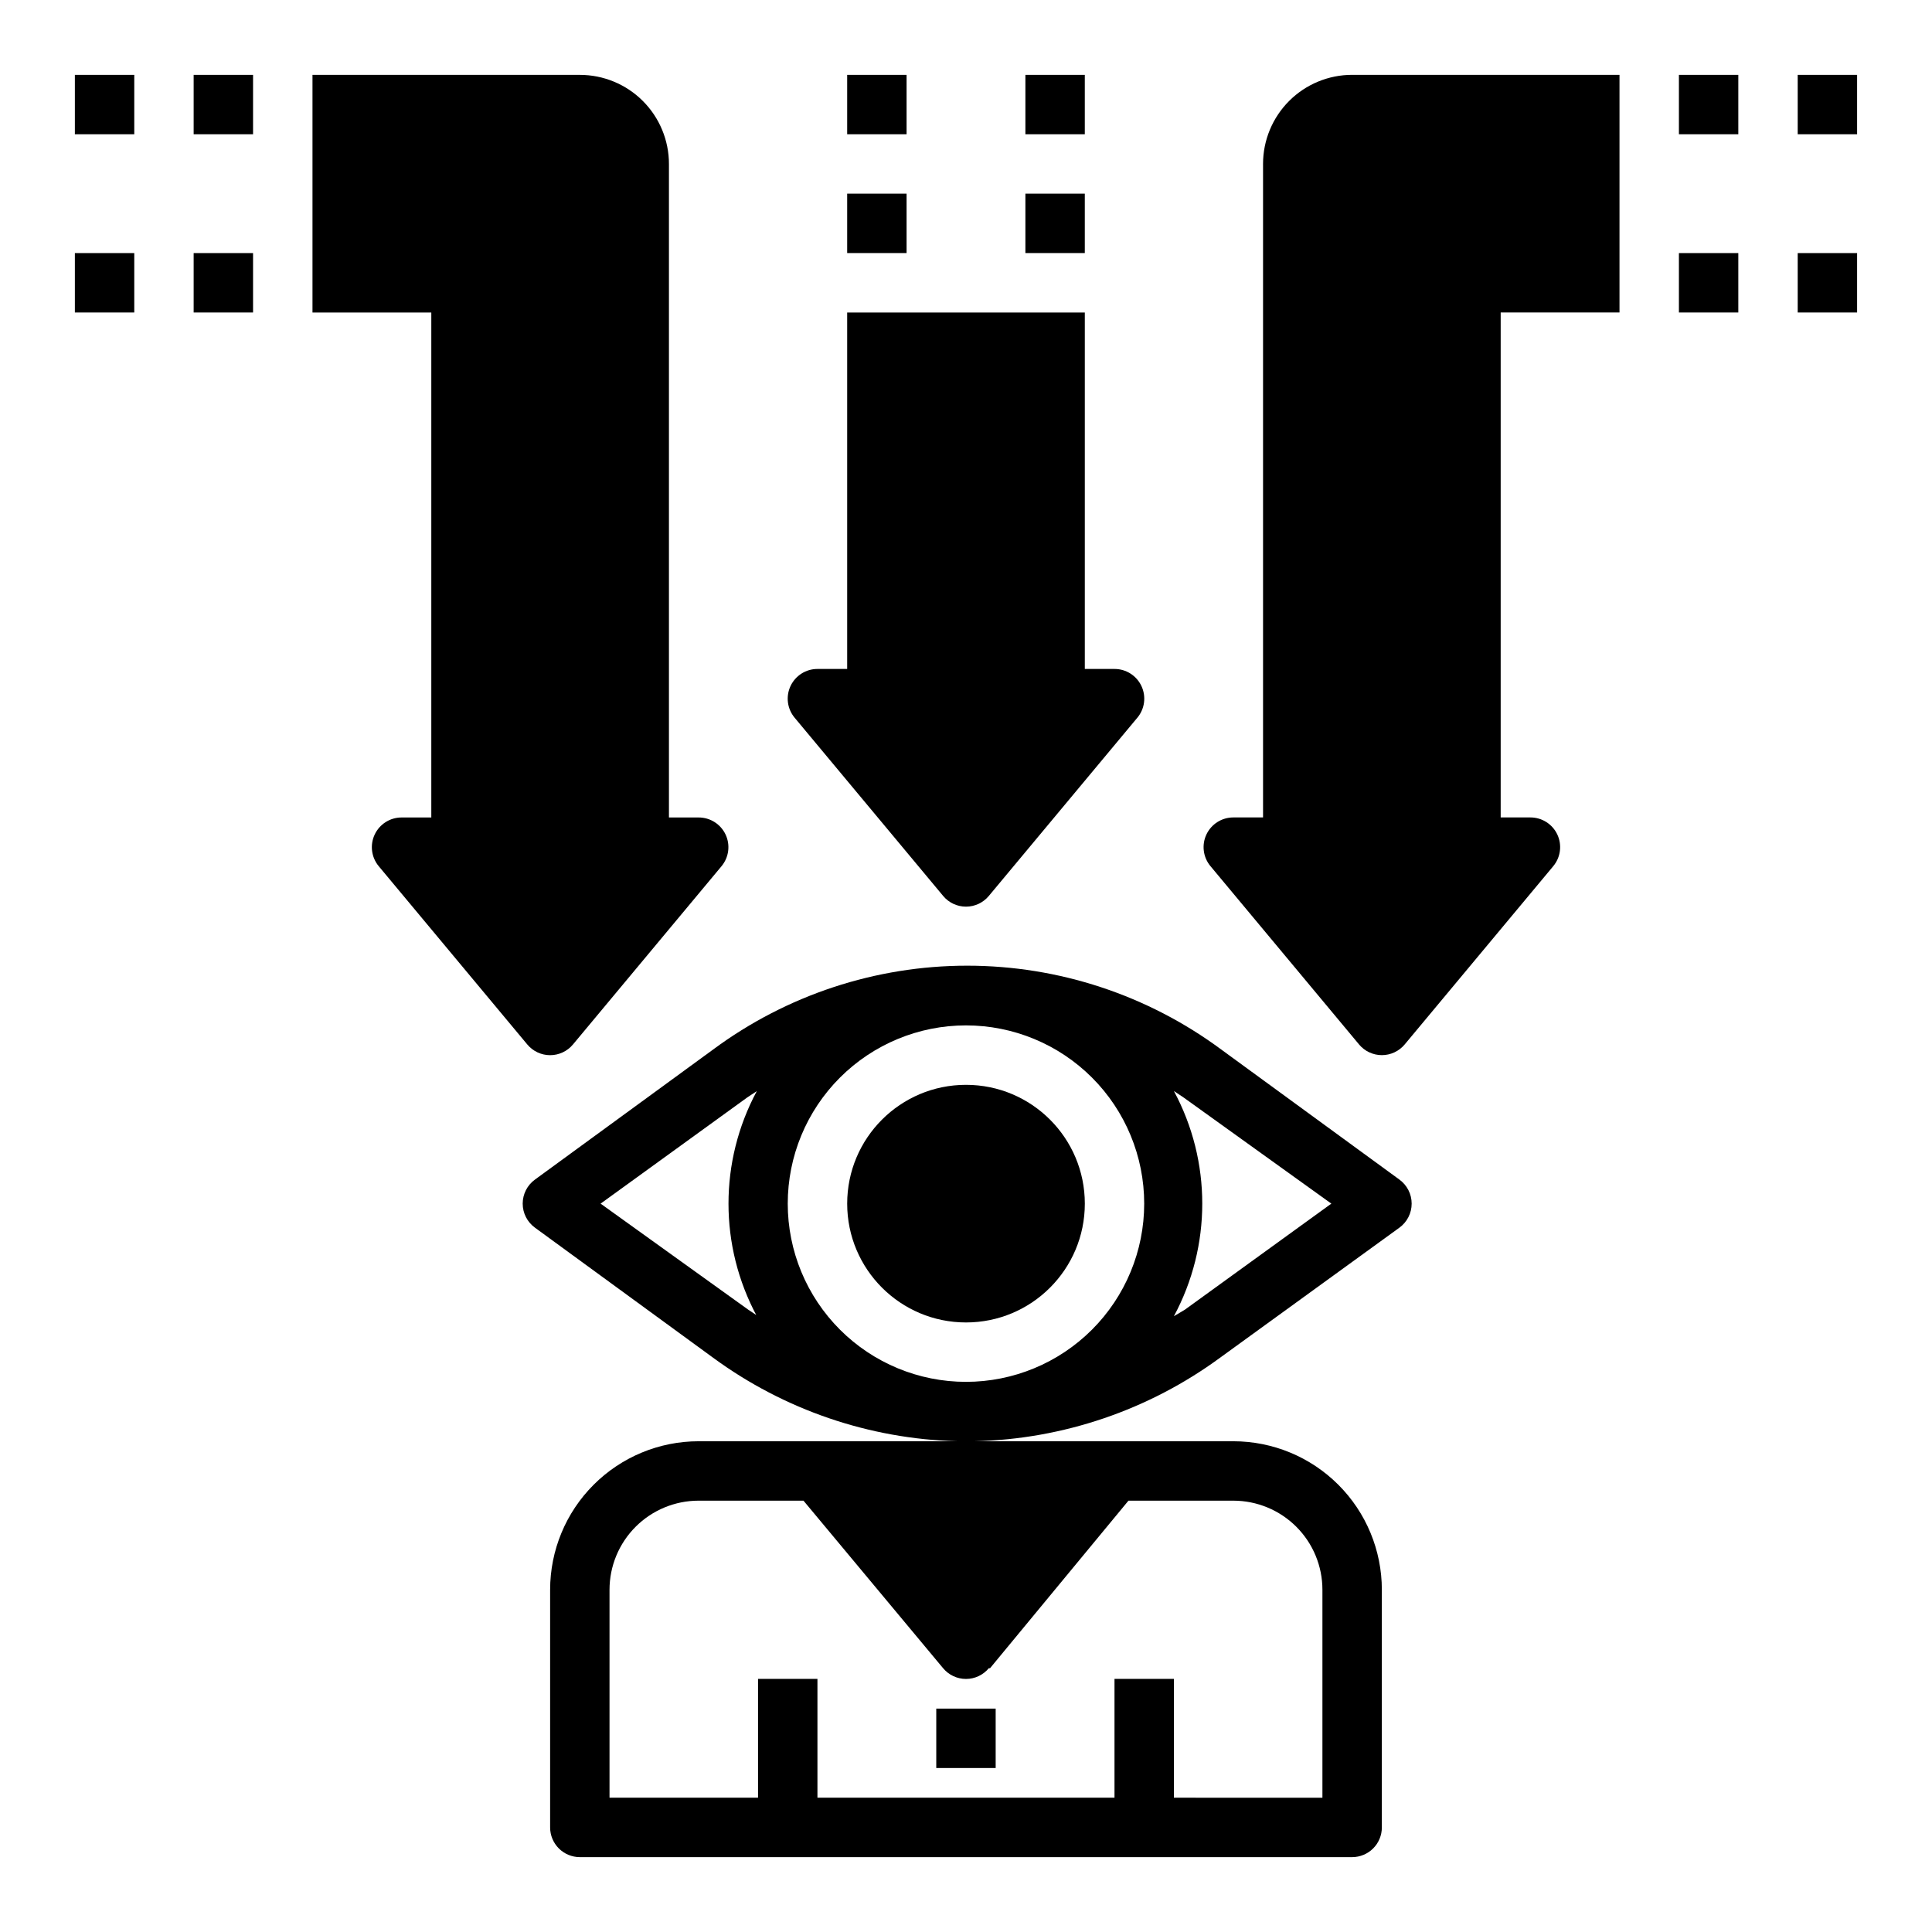 <?xml version="1.0" encoding="UTF-8"?>
<!-- Uploaded to: ICON Repo, www.svgrepo.com, Generator: ICON Repo Mixer Tools -->
<svg fill="#000000" width="800px" height="800px" version="1.1" viewBox="144 144 512 512" xmlns="http://www.w3.org/2000/svg">
 <g>
  <path d="m368.51 321.28h-7.875c-3.055-0.004-5.836 1.762-7.137 4.527-1.301 2.766-0.879 6.035 1.078 8.383l39.359 47.23v0.004c1.496 1.805 3.719 2.848 6.062 2.848s4.562-1.043 6.059-2.848l39.359-47.23 0.004-0.004c1.953-2.348 2.375-5.617 1.074-8.383-1.297-2.766-4.082-4.531-7.137-4.527h-7.871v-94.465h-62.977z"/>
  <path d="m368.51 195.32h15.742v15.742h-15.742z"/>
  <path d="m368.51 163.84h15.742v15.742h-15.742z"/>
  <path d="m415.74 195.32h15.742v15.742h-15.742z"/>
  <path d="m415.74 163.84h15.742v15.742h-15.742z"/>
  <path d="m588.93 163.84h15.742v15.742h-15.742z"/>
  <path d="m620.41 163.84h15.742v15.742h-15.742z"/>
  <path d="m588.93 211.07h15.742v15.742h-15.742z"/>
  <path d="m620.41 211.07h15.742v15.742h-15.742z"/>
  <path d="m478.72 187.45v173.18h-7.871c-3.059-0.004-5.84 1.762-7.141 4.527-1.297 2.766-0.879 6.035 1.078 8.383l39.359 47.23v0.004c1.496 1.805 3.719 2.848 6.062 2.848s4.566-1.043 6.062-2.848l39.359-47.23v-0.004c1.957-2.348 2.375-5.617 1.078-8.383-1.301-2.766-4.082-4.531-7.141-4.527h-7.871v-133.82h31.488v-62.977h-70.848c-6.266 0-12.27 2.488-16.699 6.918-4.43 4.43-6.918 10.438-6.918 16.699z"/>
  <path d="m195.32 163.84h15.742v15.742h-15.742z"/>
  <path d="m163.84 163.84h15.742v15.742h-15.742z"/>
  <path d="m195.32 211.07h15.742v15.742h-15.742z"/>
  <path d="m163.84 211.07h15.742v15.742h-15.742z"/>
  <path d="m250.43 360.64c-3.055-0.004-5.84 1.762-7.137 4.527-1.301 2.766-0.879 6.035 1.074 8.383l39.359 47.23 0.004 0.004c1.492 1.805 3.715 2.848 6.059 2.848s4.566-1.043 6.062-2.848l39.359-47.23v-0.004c1.957-2.348 2.375-5.617 1.078-8.383-1.301-2.766-4.082-4.531-7.141-4.527h-7.871v-173.18c0-6.262-2.488-12.27-6.918-16.699-4.426-4.43-10.434-6.918-16.695-6.918h-70.852v62.977h31.488v133.82z"/>
  <path d="m514.85 469.35c2.043-1.48 3.254-3.852 3.254-6.375 0-2.527-1.211-4.898-3.254-6.379l-47.23-34.48c-19.48-14.418-43.074-22.199-67.309-22.199s-47.828 7.781-67.305 22.199l-47.23 34.48c-2.047 1.48-3.258 3.852-3.258 6.379 0 2.523 1.211 4.894 3.258 6.375l47.23 34.48c18.789 13.777 41.336 21.496 64.629 22.117h-68.488c-10.438 0-20.449 4.148-27.828 11.531-7.383 7.379-11.531 17.391-11.531 27.832v62.977c0 2.086 0.832 4.09 2.309 5.566 1.473 1.473 3.477 2.305 5.566 2.305h204.67c2.086 0 4.09-0.832 5.566-2.305 1.477-1.477 2.305-3.481 2.305-5.566v-62.977c0-10.441-4.148-20.453-11.527-27.832-7.383-7.383-17.395-11.531-27.832-11.531h-68.488c23.402-0.559 46.066-8.277 64.945-22.117zm-169.96 23.457-2.598-1.73-39.125-28.102 38.809-28.102 2.598-1.73v-0.004c-10.02 18.625-10.02 41.043 0 59.668zm61.48 93.285 36.684-44.398h27.789c6.262 0 12.27 2.488 16.699 6.918 4.43 4.426 6.914 10.434 6.914 16.699v55.105l-39.359-0.004v-31.488h-15.742v31.488h-78.723v-31.488h-15.742v31.488h-39.359v-55.102c0-6.266 2.488-12.273 6.918-16.699 4.426-4.43 10.434-6.918 16.695-6.918h27.789l37 44.398c1.496 1.805 3.719 2.848 6.062 2.848s4.562-1.043 6.059-2.848zm-6.375-75.887c-12.527 0-24.543-4.977-33.398-13.836-8.859-8.855-13.836-20.871-13.836-33.395 0-12.527 4.977-24.543 13.836-33.398 8.855-8.859 20.871-13.836 33.398-13.836 12.523 0 24.539 4.977 33.398 13.836 8.855 8.855 13.832 20.871 13.832 33.398 0 12.523-4.977 24.539-13.832 33.395-8.859 8.859-20.875 13.836-33.398 13.836zm55.105-17.398h-0.004c10.023-18.625 10.023-41.043 0-59.668l2.598 1.73 39.125 28.105-38.809 28.102z"/>
  <path d="m431.49 462.98c0 17.387-14.098 31.484-31.488 31.484s-31.488-14.098-31.488-31.484c0-17.391 14.098-31.488 31.488-31.488s31.488 14.098 31.488 31.488"/>
  <path d="m392.12 596.8h15.742v15.742h-15.742z"/>
 </g>
</svg>